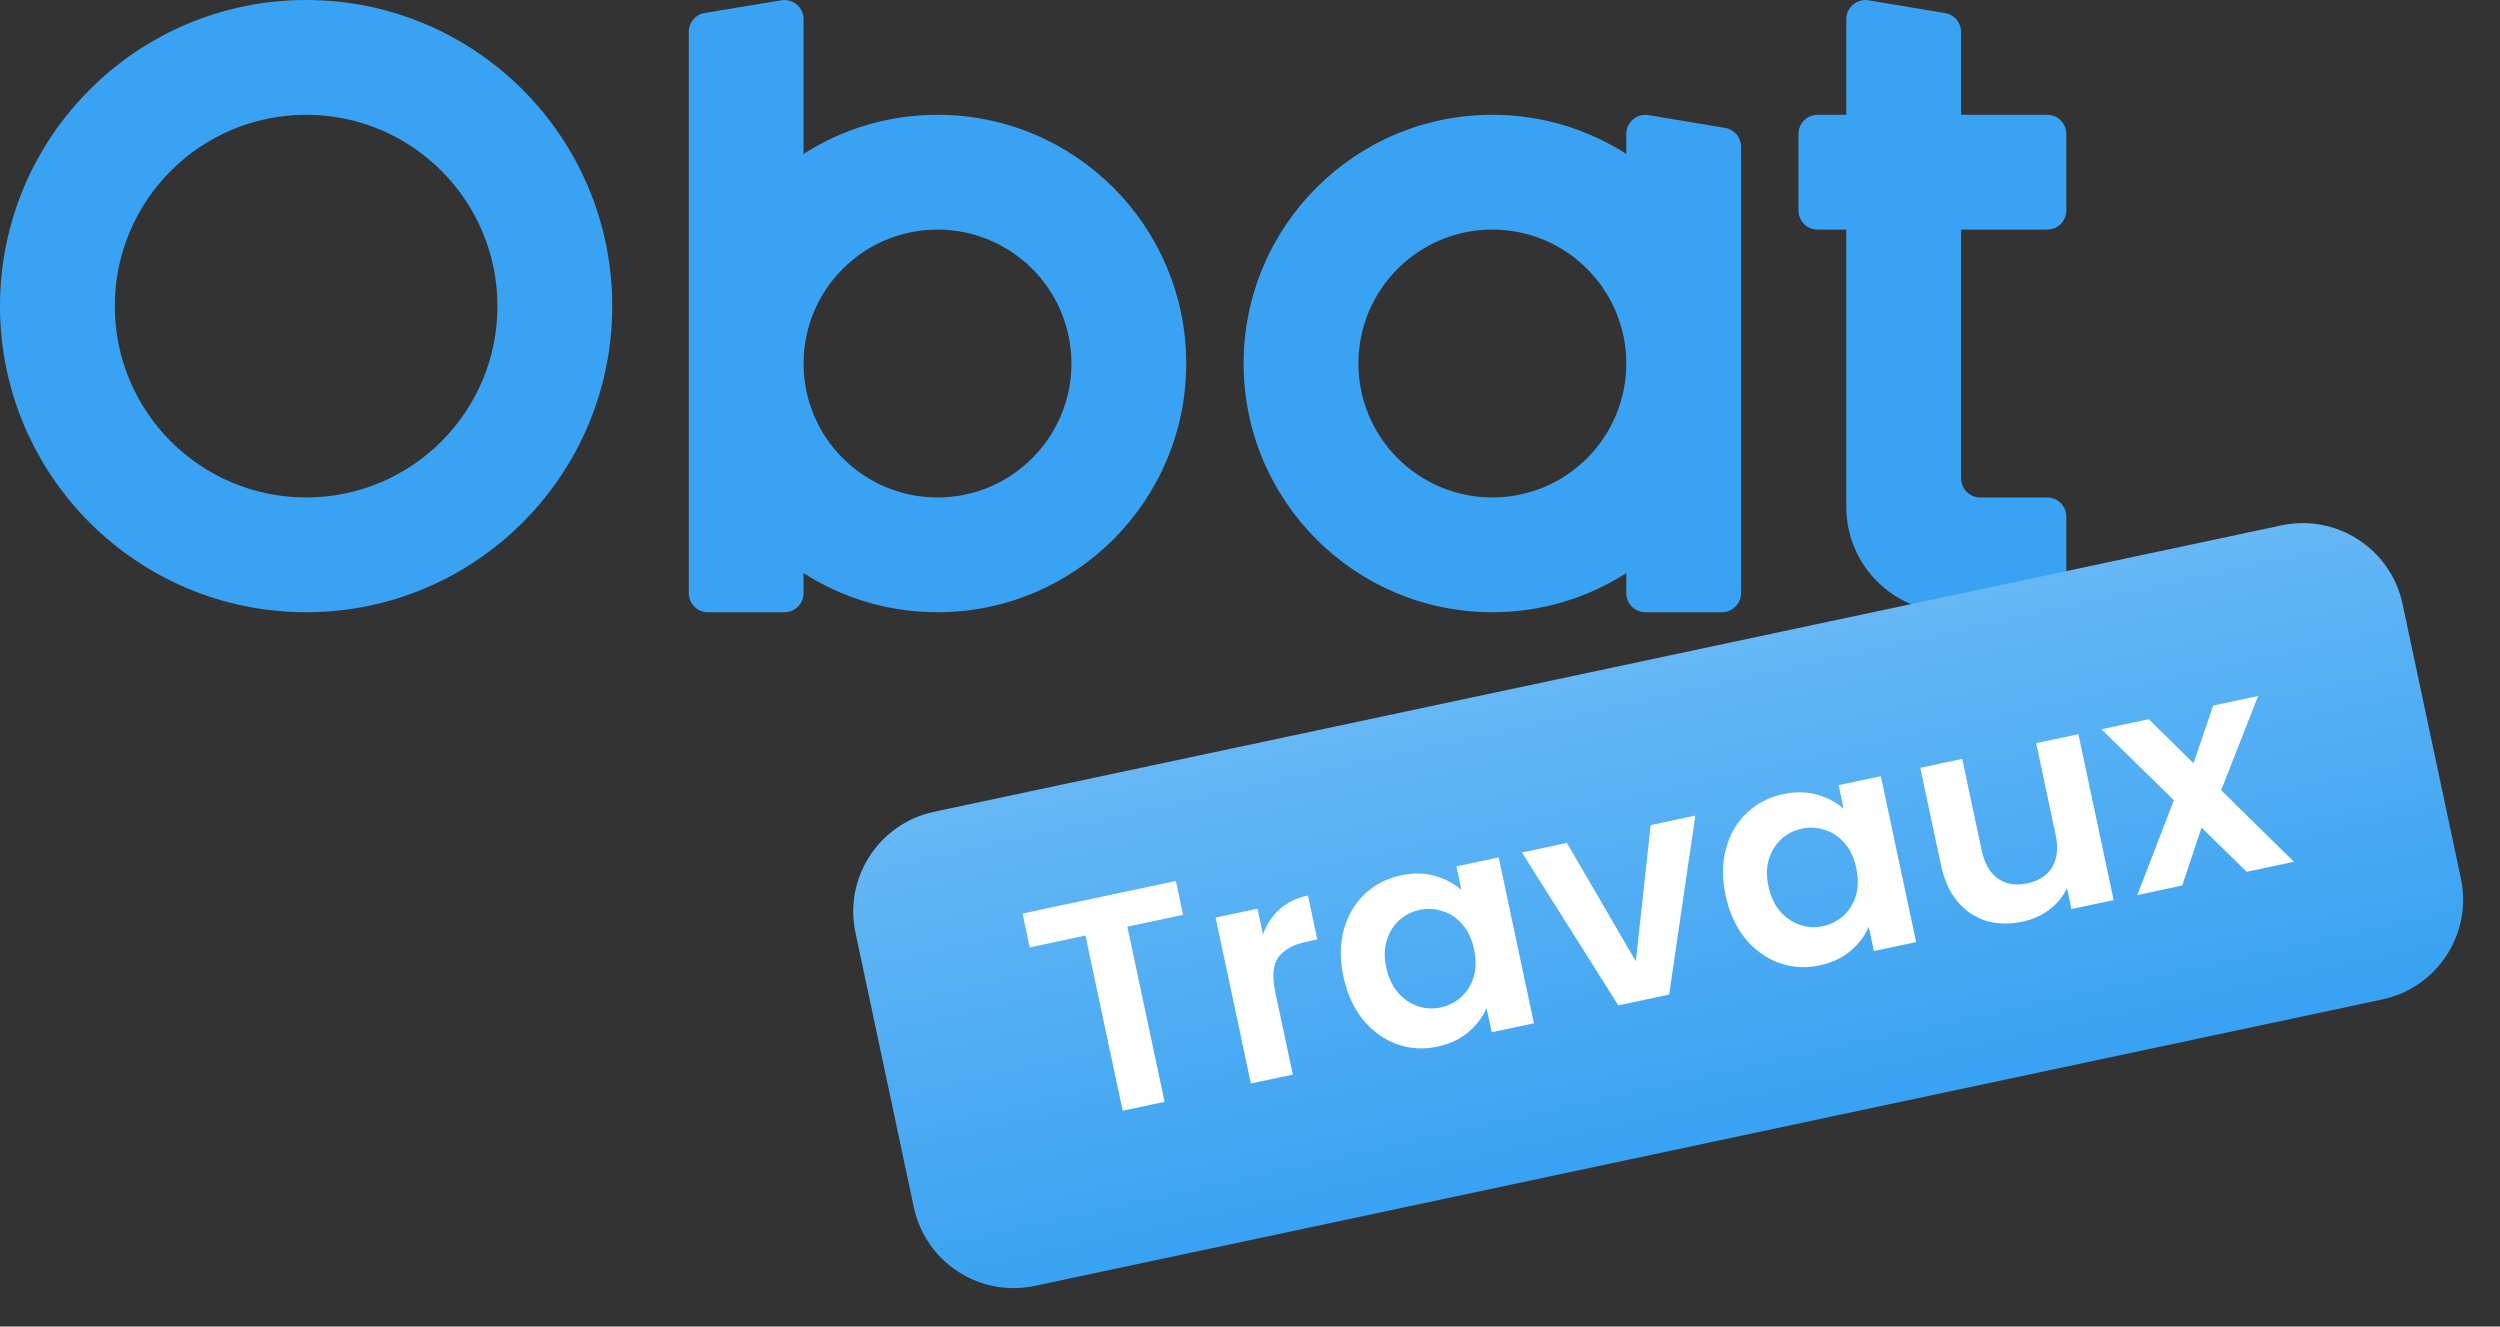 <svg width="98" height="52" viewBox="0 0 98 52" fill="none" xmlns="http://www.w3.org/2000/svg">
<rect x="0" y="0" width="98" height="52" fill="#333333" stroke="none"/>
<path fill-rule="evenodd" clip-rule="evenodd" d="M27.628 0.507C27.265 0.567 27 0.88 27 1.247V23.25C27 23.664 27.336 24 27.75 24H30.75C31.164 24 31.5 23.664 31.5 23.25V22.467C33.015 23.438 34.817 24 36.75 24C42.135 24 46.5 19.635 46.5 14.25C46.5 8.865 42.135 4.5 36.75 4.5C34.817 4.5 33.015 5.062 31.5 6.033V0.751C31.5 0.288 31.084 -0.065 30.628 0.011L27.628 0.507ZM42 14.25C42 17.149 39.65 19.5 36.75 19.5C33.85 19.5 31.5 17.149 31.5 14.25C31.5 11.351 33.85 9 36.75 9C39.65 9 42 11.351 42 14.25Z" fill="#39A2F2"/>
<path fill-rule="evenodd" clip-rule="evenodd" d="M63.75 22.467C62.234 23.438 60.433 24 58.5 24C53.115 24 48.75 19.635 48.75 14.25C48.75 8.865 53.115 4.5 58.5 4.5C60.433 4.5 62.234 5.062 63.75 6.033V5.253C63.75 4.789 64.166 4.437 64.623 4.513L67.623 5.013C67.985 5.073 68.25 5.386 68.25 5.753V23.25C68.25 23.664 67.914 24 67.5 24H64.5C64.086 24 63.75 23.664 63.75 23.25V22.467ZM63.75 14.25C63.75 17.149 61.4 19.5 58.5 19.5C55.6 19.5 53.25 17.149 53.25 14.25C53.25 11.351 55.6 9 58.5 9C61.4 9 63.75 11.351 63.75 14.25Z" fill="#39A2F2"/>
<path fill-rule="evenodd" clip-rule="evenodd" d="M12 24C18.627 24 24 18.627 24 12C24 5.373 18.627 0 12 0C5.373 0 0 5.373 0 12C0 18.627 5.373 24 12 24ZM12 19.5C16.142 19.5 19.5 16.142 19.5 12C19.5 7.858 16.142 4.5 12 4.5C7.858 4.5 4.5 7.858 4.5 12C4.5 16.142 7.858 19.5 12 19.5Z" fill="#39A2F2"/>
<path d="M72.375 0.752C72.375 0.289 72.791 -0.064 73.248 0.012L76.248 0.512C76.61 0.573 76.875 0.885 76.875 1.252V4.5H80.25C80.664 4.5 81 4.836 81 5.25V8.25C81 8.664 80.664 9 80.25 9H76.875V18.75C76.875 19.164 77.211 19.5 77.625 19.5H80.25C80.664 19.5 81 19.836 81 20.25V23.25C81 23.664 80.664 24 80.25 24L76.5 24C74.222 24 72.375 22.153 72.375 19.875V9H71.25C70.836 9 70.5 8.664 70.5 8.25V5.25C70.5 4.836 70.836 4.5 71.25 4.5H72.375V0.752Z" fill="#39A2F2"/>
<path d="M33.535 36.565C33.075 34.405 34.455 32.281 36.616 31.821L89.436 20.594C91.597 20.135 93.721 21.514 94.18 23.675L96.467 34.434C96.926 36.595 95.547 38.719 93.386 39.179L40.566 50.406C38.405 50.865 36.281 49.486 35.822 47.325L33.535 36.565Z" fill="url(#paint0_linear_2583_186620)"/>
<path d="M46.094 34.534L46.376 35.86L44.192 36.324L45.652 43.191L44.009 43.54L42.549 36.673L40.366 37.138L40.084 35.811L46.094 34.534Z" fill="white"/>
<path d="M49.51 36.629C49.648 36.24 49.864 35.912 50.159 35.645C50.462 35.376 50.833 35.195 51.271 35.102L51.638 36.827L51.203 36.92C50.687 37.029 50.321 37.234 50.107 37.533C49.9 37.83 49.861 38.28 49.989 38.883L50.678 42.123L49.034 42.472L47.652 35.969L49.295 35.62L49.51 36.629Z" fill="white"/>
<path d="M52.661 38.278C52.521 37.621 52.527 37.01 52.677 36.447C52.835 35.882 53.108 35.415 53.495 35.046C53.891 34.676 54.367 34.431 54.922 34.313C55.407 34.21 55.851 34.218 56.252 34.337C56.662 34.455 57.007 34.639 57.29 34.89L57.093 33.962L58.748 33.611L60.13 40.113L58.475 40.465L58.273 39.514C58.126 39.864 57.887 40.181 57.555 40.465C57.228 40.738 56.823 40.927 56.337 41.03C55.79 41.146 55.259 41.112 54.745 40.927C54.239 40.74 53.799 40.42 53.425 39.968C53.057 39.507 52.803 38.943 52.661 38.278ZM57.784 37.214C57.699 36.815 57.548 36.491 57.332 36.242C57.114 35.986 56.856 35.812 56.558 35.72C56.259 35.62 55.957 35.602 55.652 35.667C55.346 35.732 55.081 35.866 54.854 36.07C54.627 36.273 54.463 36.538 54.36 36.862C54.263 37.177 54.256 37.53 54.34 37.921C54.423 38.313 54.574 38.64 54.794 38.904C55.02 39.159 55.278 39.337 55.57 39.439C55.869 39.539 56.168 39.557 56.465 39.494C56.77 39.429 57.04 39.294 57.274 39.089C57.507 38.876 57.672 38.612 57.769 38.297C57.864 37.974 57.869 37.613 57.784 37.214Z" fill="white"/>
<path d="M64.124 37.682L64.707 32.344L66.456 31.972L65.432 38.986L63.437 39.41L59.66 33.417L61.421 33.042L64.124 37.682Z" fill="white"/>
<path d="M67.643 35.094C67.503 34.436 67.508 33.826 67.658 33.262C67.816 32.697 68.089 32.23 68.477 31.862C68.873 31.491 69.348 31.247 69.904 31.129C70.389 31.026 70.832 31.034 71.234 31.153C71.643 31.27 71.989 31.454 72.271 31.705L72.074 30.778L73.729 30.426L75.112 36.929L73.457 37.281L73.254 36.33C73.108 36.68 72.869 36.997 72.536 37.28C72.21 37.554 71.804 37.742 71.319 37.845C70.772 37.962 70.241 37.928 69.727 37.742C69.221 37.555 68.781 37.236 68.407 36.784C68.039 36.322 67.784 35.759 67.643 35.094ZM72.765 34.029C72.681 33.63 72.53 33.306 72.314 33.058C72.096 32.802 71.838 32.628 71.54 32.535C71.241 32.435 70.939 32.418 70.633 32.483C70.328 32.548 70.062 32.682 69.836 32.886C69.609 33.089 69.444 33.353 69.341 33.678C69.245 33.992 69.238 34.346 69.321 34.737C69.404 35.128 69.556 35.456 69.776 35.72C70.001 35.974 70.26 36.153 70.552 36.254C70.851 36.354 71.149 36.373 71.447 36.309C71.752 36.245 72.022 36.109 72.256 35.904C72.489 35.691 72.654 35.427 72.75 35.112C72.845 34.789 72.85 34.428 72.765 34.029Z" fill="white"/>
<path d="M81.473 28.78L82.855 35.283L81.2 35.635L81.026 34.813C80.874 35.14 80.644 35.422 80.335 35.659C80.031 35.887 79.68 36.044 79.281 36.129C78.772 36.237 78.3 36.227 77.864 36.099C77.426 35.963 77.05 35.711 76.734 35.345C76.426 34.969 76.21 34.491 76.087 33.912L75.276 30.098L76.919 29.748L77.68 33.328C77.79 33.845 78.004 34.216 78.322 34.443C78.638 34.662 79.019 34.724 79.465 34.63C79.919 34.533 80.246 34.32 80.446 33.992C80.645 33.655 80.689 33.228 80.579 32.712L79.818 29.132L81.473 28.78Z" fill="white"/>
<path d="M88.069 34.175L86.301 32.44L85.545 34.711L83.784 35.086L85.215 31.371L82.379 28.588L84.233 28.194L85.986 29.919L86.757 27.657L88.517 27.283L87.07 30.977L89.923 33.781L88.069 34.175Z" fill="white"/>
<defs>
<linearGradient id="paint0_linear_2583_186620" x1="66.038" y1="44.733" x2="62.057" y2="26.729" gradientUnits="userSpaceOnUse">
<stop stop-color="#39A2F2"/>
<stop offset="1" stop-color="#65B7F5"/>
</linearGradient>
</defs>
</svg>
